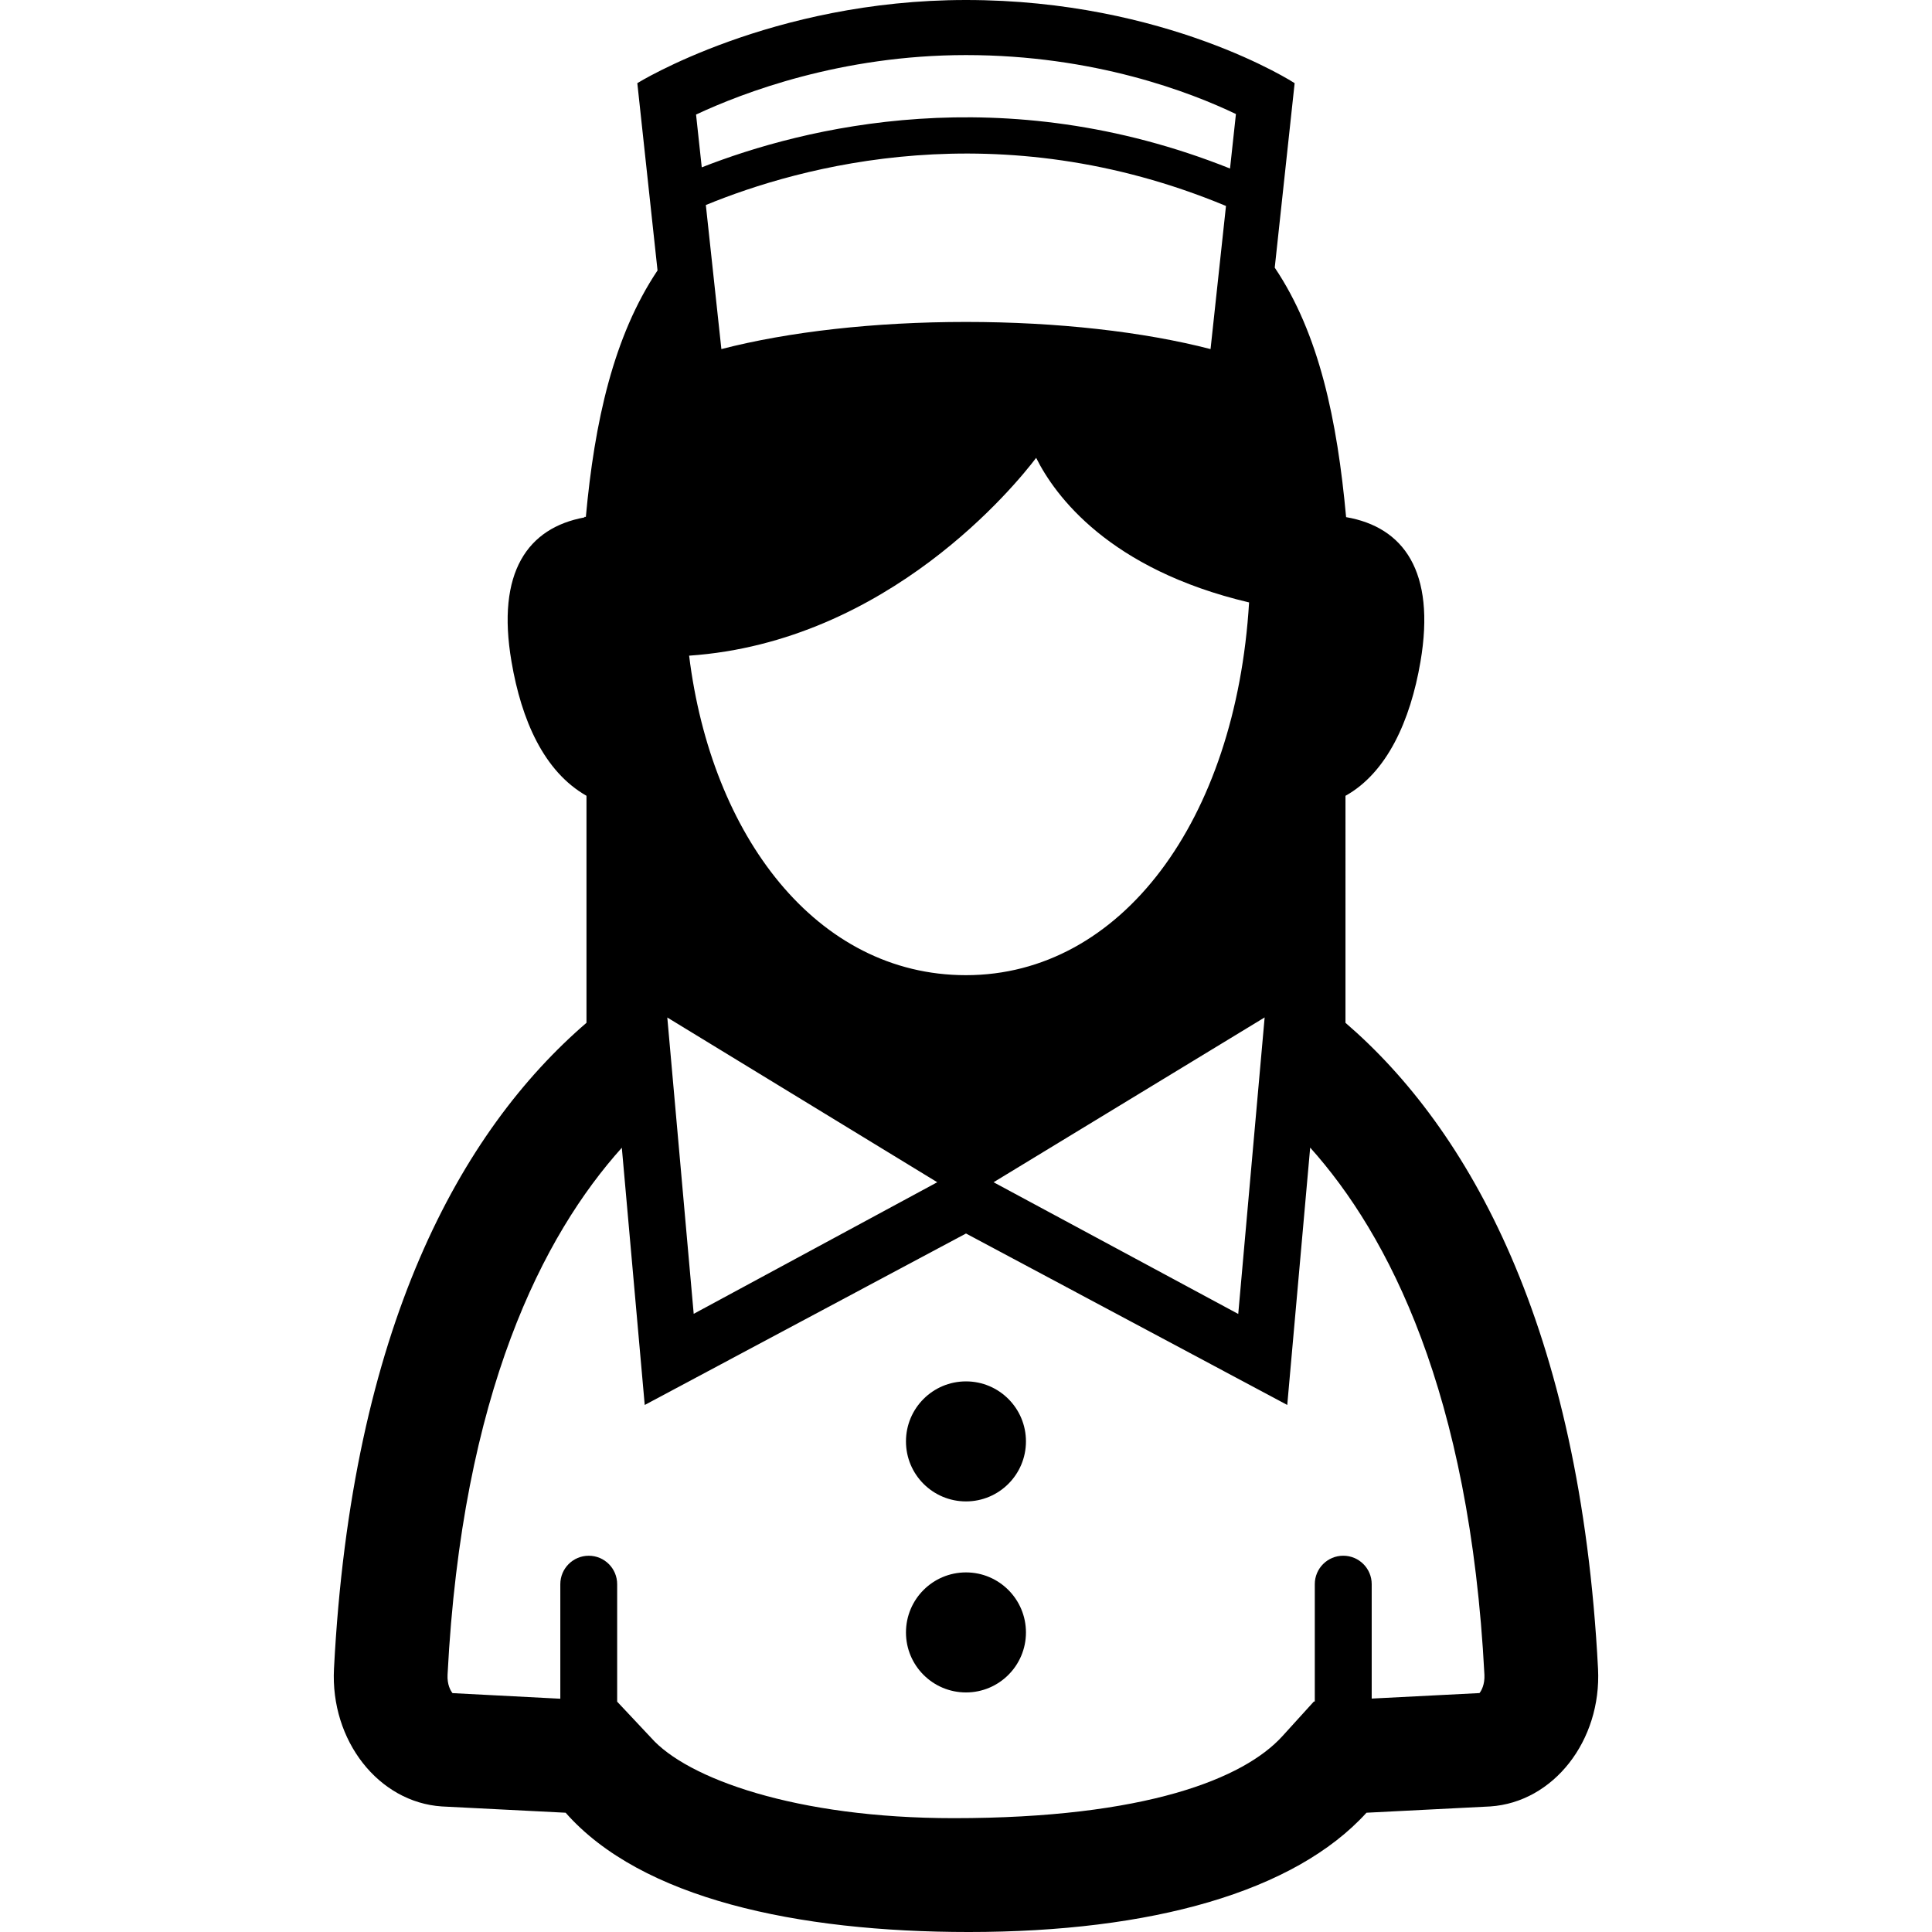 <?xml version="1.0" encoding="iso-8859-1"?>
<!-- Generator: Adobe Illustrator 16.0.0, SVG Export Plug-In . SVG Version: 6.00 Build 0)  -->
<!DOCTYPE svg PUBLIC "-//W3C//DTD SVG 1.1//EN" "http://www.w3.org/Graphics/SVG/1.1/DTD/svg11.dtd">
<svg version="1.1" id="Capa_1" xmlns="http://www.w3.org/2000/svg" xmlns:xlink="http://www.w3.org/1999/xlink" x="0px" y="0px"
	 width="98.352px" height="98.352px" viewBox="0 0 98.352 98.352" style="enable-background:new 0 0 98.352 98.352;"
	 xml:space="preserve">
<g>
	<g>
		<path d="M49.176,80.046c-1.689,0-3.056,1.368-3.056,3.058c0,1.685,1.367,3.053,3.056,3.053c1.684,0,3.052-1.368,3.052-3.053
			C52.229,81.415,50.86,80.046,49.176,80.046z"/>
		<path d="M49.176,70.322c-1.689,0-3.056,1.367-3.056,3.056c0,1.687,1.367,3.054,3.056,3.054c1.684,0,3.052-1.367,3.052-3.054
			C52.229,71.689,50.86,70.322,49.176,70.322z"/>
		<path d="M81.351,84.956c-0.902-17.461-6.605-27.507-12.857-32.888V40.512c2.107-1.172,3.304-3.816,3.817-6.823
			c0.788-4.611-0.868-6.86-3.785-7.363c-0.451-4.922-1.365-9.332-3.633-12.701l1.013-9.392c0,0-6.505-4.233-16.731-4.233
			c-9.915,0-16.731,4.233-16.731,4.233l1.029,9.534c-2.242,3.348-3.206,7.702-3.649,12.547h-0.075v0.027
			c-2.871,0.529-4.494,2.776-3.709,7.347c0.503,2.957,1.641,5.585,3.816,6.823v11.556c-6.411,5.52-11.959,15.525-12.854,32.885
			c-0.189,3.656,2.269,6.794,5.488,7.008c0.117,0.008,6.305,0.32,6.305,0.32c3.845,4.367,11.765,6.072,20.521,6.072
			c9.292,0,16.581-2.039,20.248-6.072c0,0,6.185-0.312,6.299-0.32C79.082,91.746,81.535,88.609,81.351,84.956z M35.081,33.378
			c10.152-0.698,16.657-8.738,17.666-10.07c0.958,1.918,3.699,5.675,10.84,7.36c-0.671,11.117-6.521,18.975-14.414,18.975
			C41.556,49.643,36.208,42.536,35.081,33.378z M47.713,60.184l-12.399,6.699L33.97,51.798L47.713,60.184z M61.625,17.771
			c-3.409-0.883-7.794-1.382-12.451-1.382s-9.042,0.5-12.451,1.382l-0.791-7.334c4.811-1.979,14.906-4.768,26.479,0.048
			L61.625,17.771z M64.379,51.794l-1.344,15.095L50.58,60.184L64.379,51.794z M49.174,2.804c6.531,0,11.436,1.895,13.743,3.001
			l-0.3,2.774c-11.562-4.614-21.672-2.108-26.893-0.06l-0.29-2.687C37.819,4.715,42.826,2.804,49.174,2.804z M75.316,86.189
			c-0.874,0.047-4.164,0.213-5.487,0.28v-5.825c0-0.8-0.649-1.447-1.448-1.447c-0.8,0-1.449,0.647-1.449,1.447v5.973l-0.049,0.004
			l-1.606,1.768c-1.956,2.149-6.942,4.168-16.727,4.168c-8.034,0-13.582-2.021-15.413-4.101l-1.719-1.83v-5.979
			c0-0.801-0.646-1.449-1.447-1.449c-0.8,0-1.447,0.648-1.447,1.449v5.83c-1.258-0.063-4.654-0.24-5.487-0.285
			c-0.103-0.125-0.279-0.438-0.253-0.939c0.739-14.368,4.881-22.385,8.871-26.825l1.166,13.095l16.355-8.729l16.354,8.728
			l1.167-13.101c3.978,4.437,8.126,12.454,8.87,26.834C75.591,85.753,75.415,86.066,75.316,86.189z"/>
	</g>
</g>
<g>
</g>
<g>
</g>
<g>
</g>
<g>
</g>
<g>
</g>
<g>
</g>
<g>
</g>
<g>
</g>
<g>
</g>
<g>
</g>
<g>
</g>
<g>
</g>
<g>
</g>
<g>
</g>
<g>
</g>
</svg>
